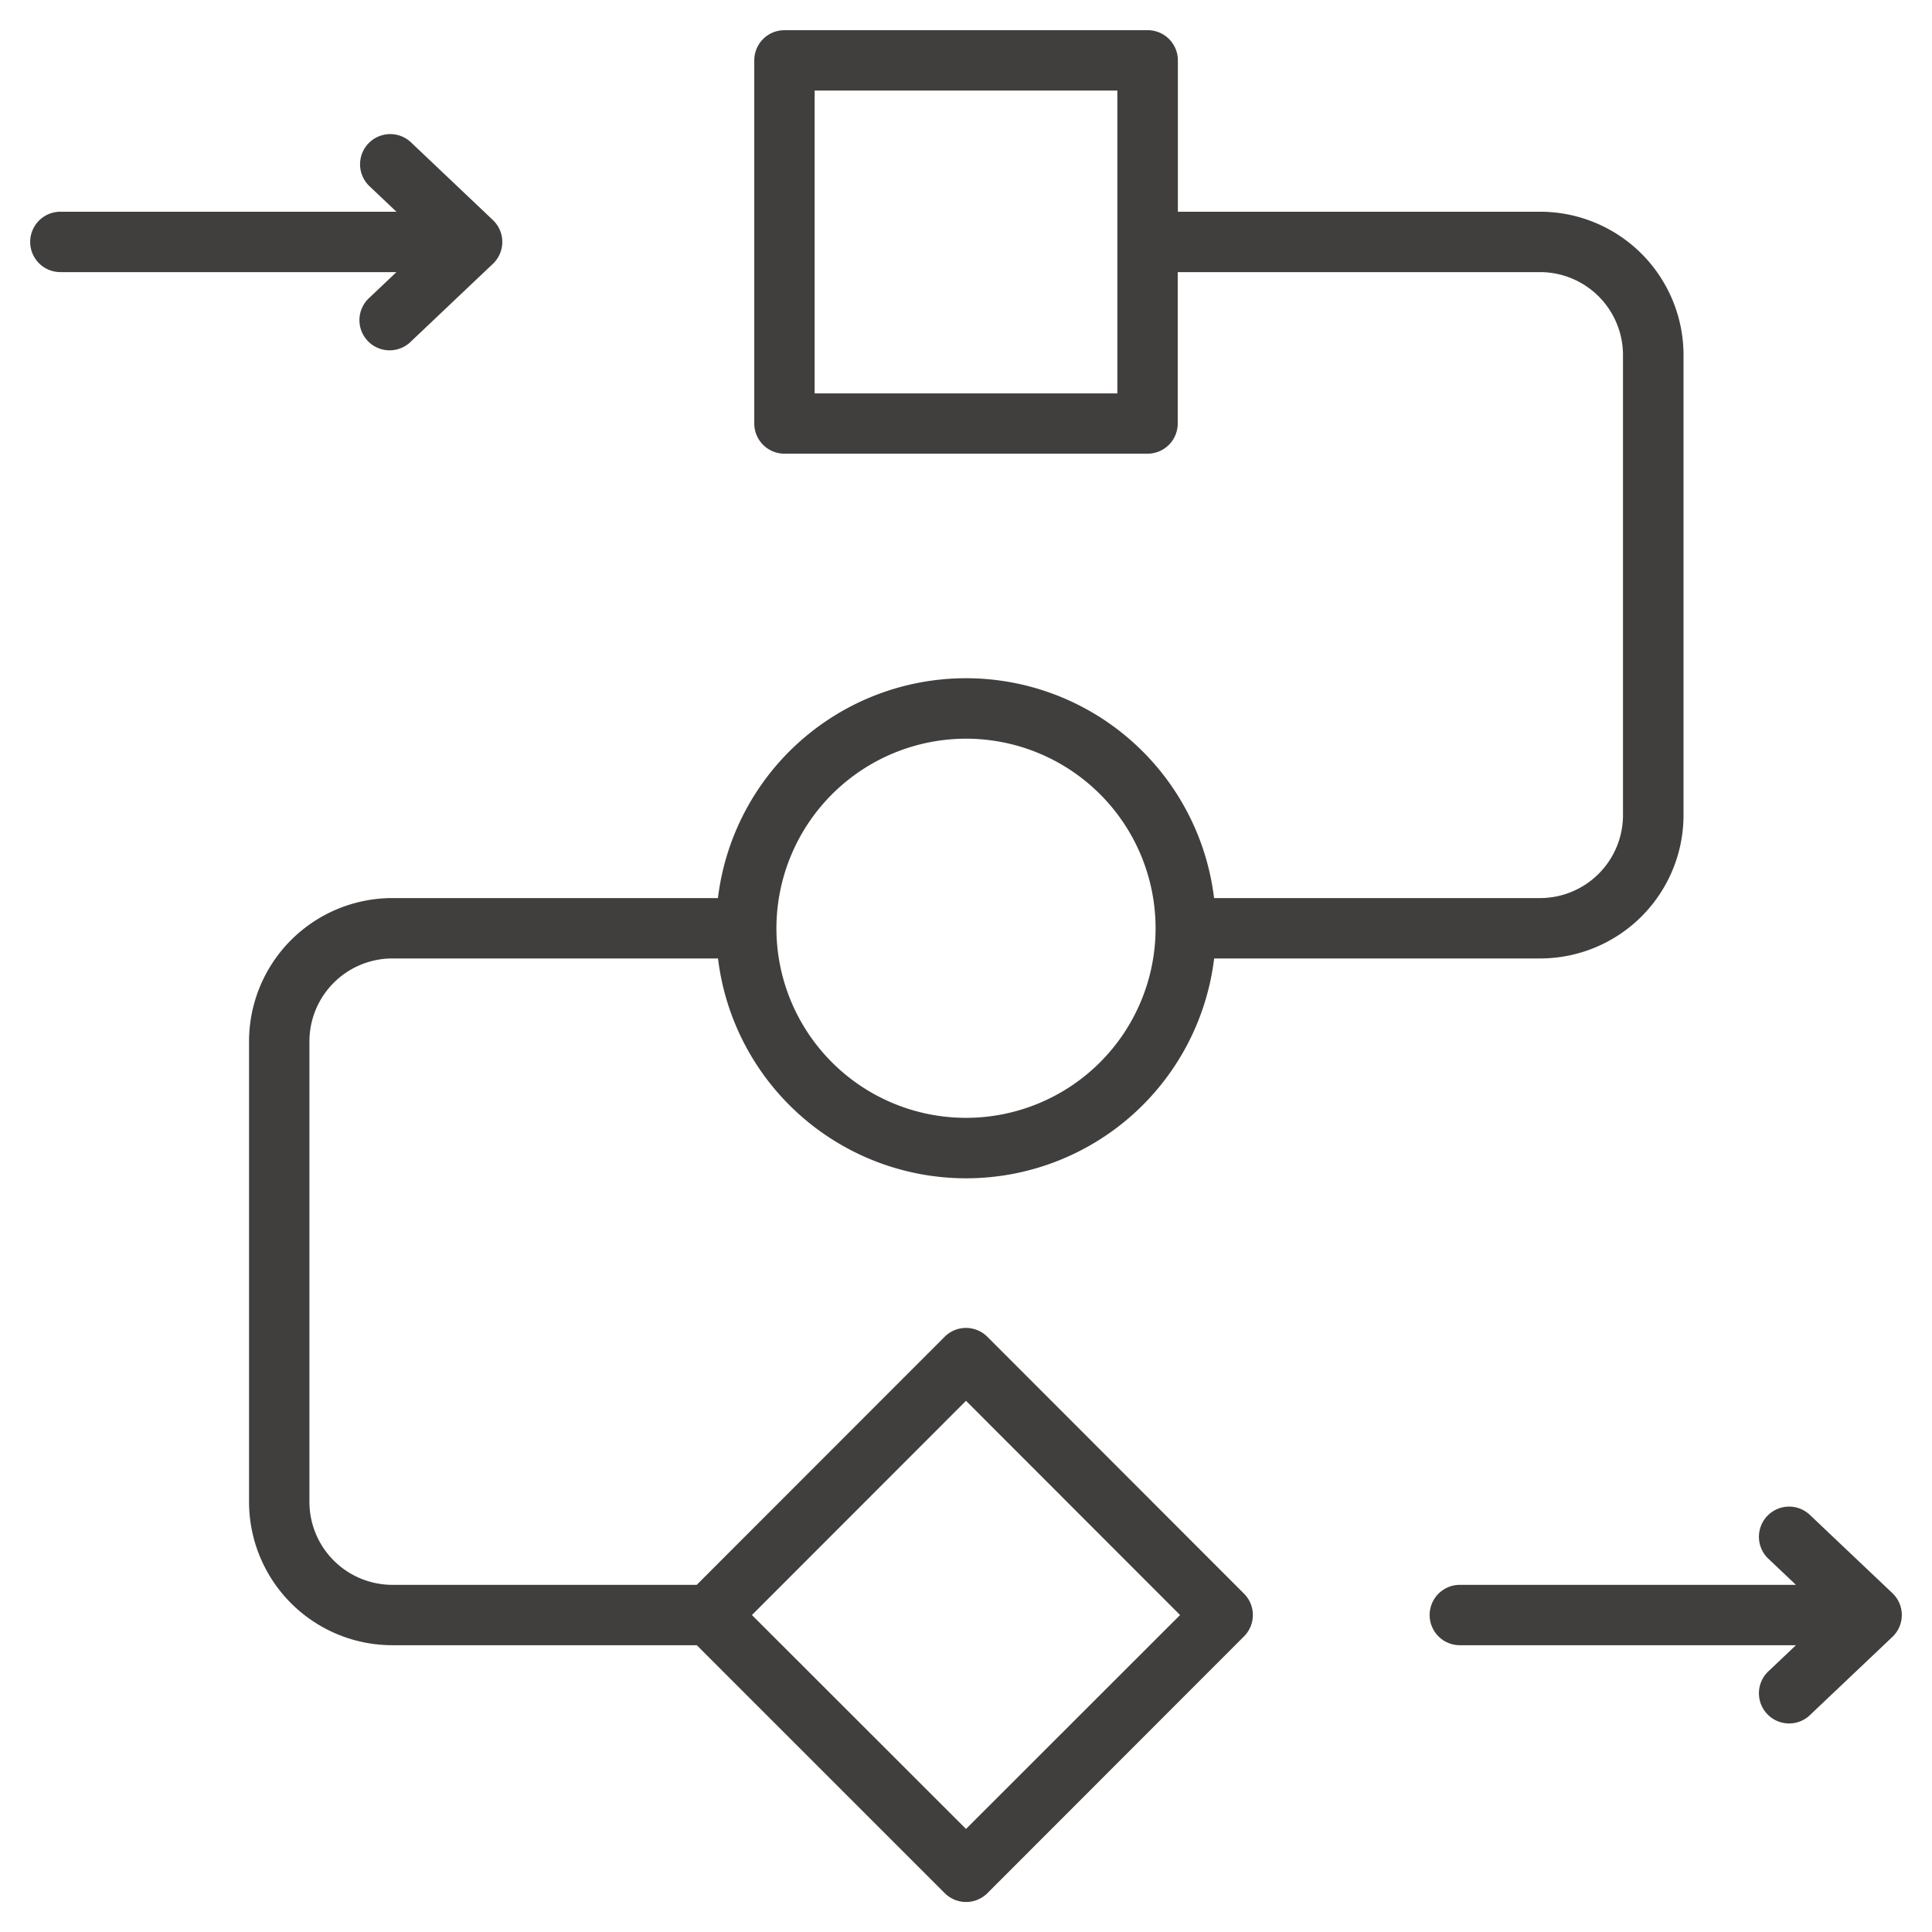 <svg xmlns="http://www.w3.org/2000/svg" xmlns:xlink="http://www.w3.org/1999/xlink" width="512" height="512" x="0" y="0" viewBox="0 0 512 512" style="enable-background:new 0 0 512 512" xml:space="preserve" class=""><g><path d="M261.66 354.26a8 8 0 0 0-11.32 0L184.64 420H104a22 22 0 0 1-22-22V276a22 22 0 0 1 22-22h86.28a66.22 66.22 0 0 0 131.48 0h86.39a38 38 0 0 0 38-38V94.11a38 38 0 0 0-38-38h-96V16a8 8 0 0 0-8-8h-96.26a8 8 0 0 0-8 8v96.23a8 8 0 0 0 8 8h96.22a8 8 0 0 0 8-8V72.11h96a22 22 0 0 1 22 22V216a22 22 0 0 1-22 22h-86.37a66.22 66.22 0 0 0-131.48 0H104a38 38 0 0 0-38 38v122a38 38 0 0 0 38 38h80.66l65.7 65.7a8 8 0 0 0 11.32 0l68-68.05a8 8 0 0 0 0-11.31Zm34.45-250h-80.22V24h80.22ZM256 195.76A50.24 50.24 0 1 1 205.76 246 50.3 50.3 0 0 1 256 195.76Zm0 288.93L199.27 428 256 371.23 312.73 428ZM504 428a8 8 0 0 1-2.5 5.8l-21.7 20.58a8 8 0 1 1-11-11.61l7.14-6.77h-89.07a8 8 0 0 1 0-16h89.07l-7.14-6.77a8 8 0 1 1 11-11.61l21.7 20.57A8 8 0 0 1 504 428ZM105.06 72.11H16a8 8 0 0 1 0-16h89.06l-7.14-6.76a8 8 0 0 1 11-11.62l21.7 20.58a8 8 0 0 1 0 11.61l-21.7 20.57a8 8 0 1 1-11-11.61Z" fill="#413e3e" opacity="1" data-original="#000000"></path></g></svg>